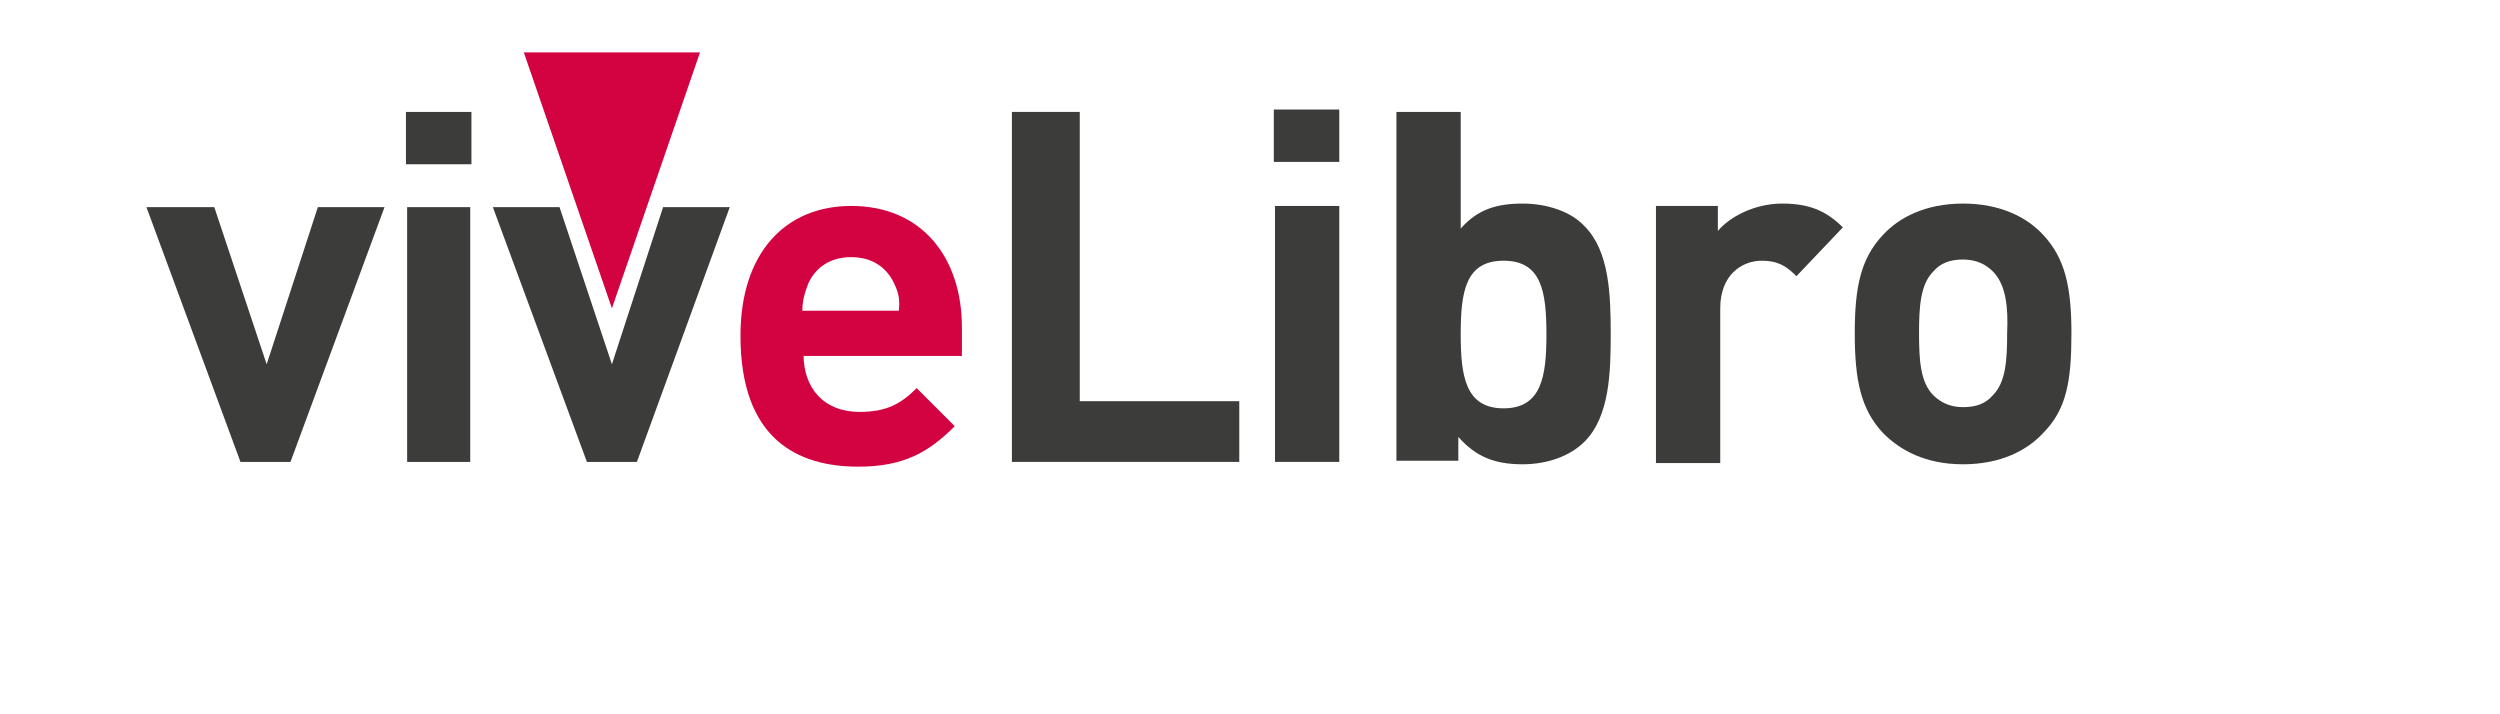 <?xml version="1.0" encoding="utf-8"?>
<!-- Generator: Adobe Illustrator 19.0.0, SVG Export Plug-In . SVG Version: 6.00 Build 0)  -->
<svg version="1.1" id="Capa_1" xmlns="http://www.w3.org/2000/svg" xmlns:xlink="http://www.w3.org/1999/xlink" x="0px" y="0px"
	 width="210px" height="60px" viewBox="0 0 210 60" style="enable-background:new 0 0 210 60;" xml:space="preserve">
<style type="text/css">
	.st0{fill:#3C3C3B;}
	.st1{fill:#D30240;}
</style>
<g id="XMLID_3_">
	<path id="XMLID_25_" class="st0" d="M24.4,38.8h-4.2l-7.9-21.4H18l4.4,13.2l4.3-13.2h5.6L24.4,38.8z"/>
	<path id="XMLID_22_" class="st0" d="M34.1,13.8V9.4h5.5v4.4H34.1z M34.2,38.8V17.4h5.3v21.4H34.2z"/>
	<path id="XMLID_20_" class="st0" d="M53.5,38.8h-4.2l-7.9-21.4h5.6l4.4,13.2l4.3-13.2h5.6L53.5,38.8z"/>
	<path id="XMLID_17_" class="st1" d="M67.5,29.8c0,2.8,1.7,4.8,4.7,4.8c2.3,0,3.5-0.7,4.8-2l3.2,3.2c-2.2,2.2-4.3,3.4-8.1,3.4
		c-5.1,0-9.9-2.3-9.9-11c0-7,3.8-10.9,9.3-10.9c6,0,9.3,4.4,9.3,10.2v2.4H67.5z M75.1,23.8c-0.6-1.3-1.8-2.2-3.6-2.2
		c-1.8,0-3,0.9-3.6,2.2c-0.3,0.8-0.5,1.4-0.5,2.3h8.1C75.6,25.2,75.5,24.6,75.1,23.8z"/>
	<path id="XMLID_15_" class="st0" d="M85,38.8V9.4h5.7v24.3h13.4v5.1H85z"/>
	<path id="XMLID_12_" class="st0" d="M107,13.6V9.2h5.5v4.4H107z M107.1,38.8V17.3h5.4v21.5H107.1z"/>
	<path id="XMLID_9_" class="st0" d="M133.1,37.1c-1.2,1.2-3.1,1.9-5.2,1.9c-2.3,0-3.9-0.6-5.4-2.3v2h-5.2V9.4h5.4v9.8
		c1.4-1.6,3-2.1,5.2-2.1c2.1,0,4.1,0.7,5.2,1.9c2.1,2.1,2.2,5.8,2.2,9.1C135.3,31.3,135.2,35,133.1,37.1z M126.3,21.9
		c-3.2,0-3.6,2.6-3.6,6.2c0,3.5,0.4,6.2,3.6,6.2c3.2,0,3.6-2.7,3.6-6.2C129.9,24.5,129.5,21.9,126.3,21.9z"/>
	<path id="XMLID_7_" class="st0" d="M150.9,23.2c-0.8-0.8-1.5-1.3-2.9-1.3c-1.7,0-3.5,1.2-3.5,4v13h-5.4V17.3h5.2v2.1
		c1-1.2,3.1-2.3,5.4-2.3c2.1,0,3.6,0.5,5.1,2L150.9,23.2z"/>
	<path id="XMLID_4_" class="st0" d="M171.6,36.4c-1.3,1.4-3.5,2.6-6.7,2.6c-3.2,0-5.3-1.2-6.7-2.6c-1.9-2-2.4-4.5-2.4-8.4
		c0-3.9,0.5-6.3,2.4-8.3c1.3-1.4,3.5-2.6,6.7-2.6c3.2,0,5.4,1.2,6.7,2.6c1.9,2,2.4,4.5,2.4,8.3C174,32,173.6,34.4,171.6,36.4z
		 M167.4,22.8c-0.6-0.6-1.4-1-2.5-1c-1.1,0-1.9,0.3-2.5,1c-1.1,1.1-1.2,3-1.2,5.2c0,2.2,0.1,4.1,1.2,5.2c0.6,0.6,1.4,1,2.5,1
		c1.1,0,1.9-0.3,2.5-1c1.1-1.1,1.2-3,1.2-5.2C168.7,25.8,168.5,23.9,167.4,22.8z"/>
</g>
<polygon id="XMLID_2_" class="st1" points="51.4,25.9 58.8,4.4 44,4.4 "/>
<g id="XMLID_1_">
</g>
<g id="XMLID_27_">
</g>
<g id="XMLID_28_">
</g>
<g id="XMLID_29_">
</g>
<g id="XMLID_30_">
</g>
<g id="XMLID_31_">
</g>
<g id="XMLID_32_">
</g>
<g id="XMLID_33_">
</g>
<g id="XMLID_34_">
</g>
<g id="XMLID_35_">
</g>
<g id="XMLID_36_">
</g>
<g id="XMLID_37_">
</g>
<g id="XMLID_38_">
</g>
<g id="XMLID_39_">
</g>
<g id="XMLID_40_">
</g>
</svg>
